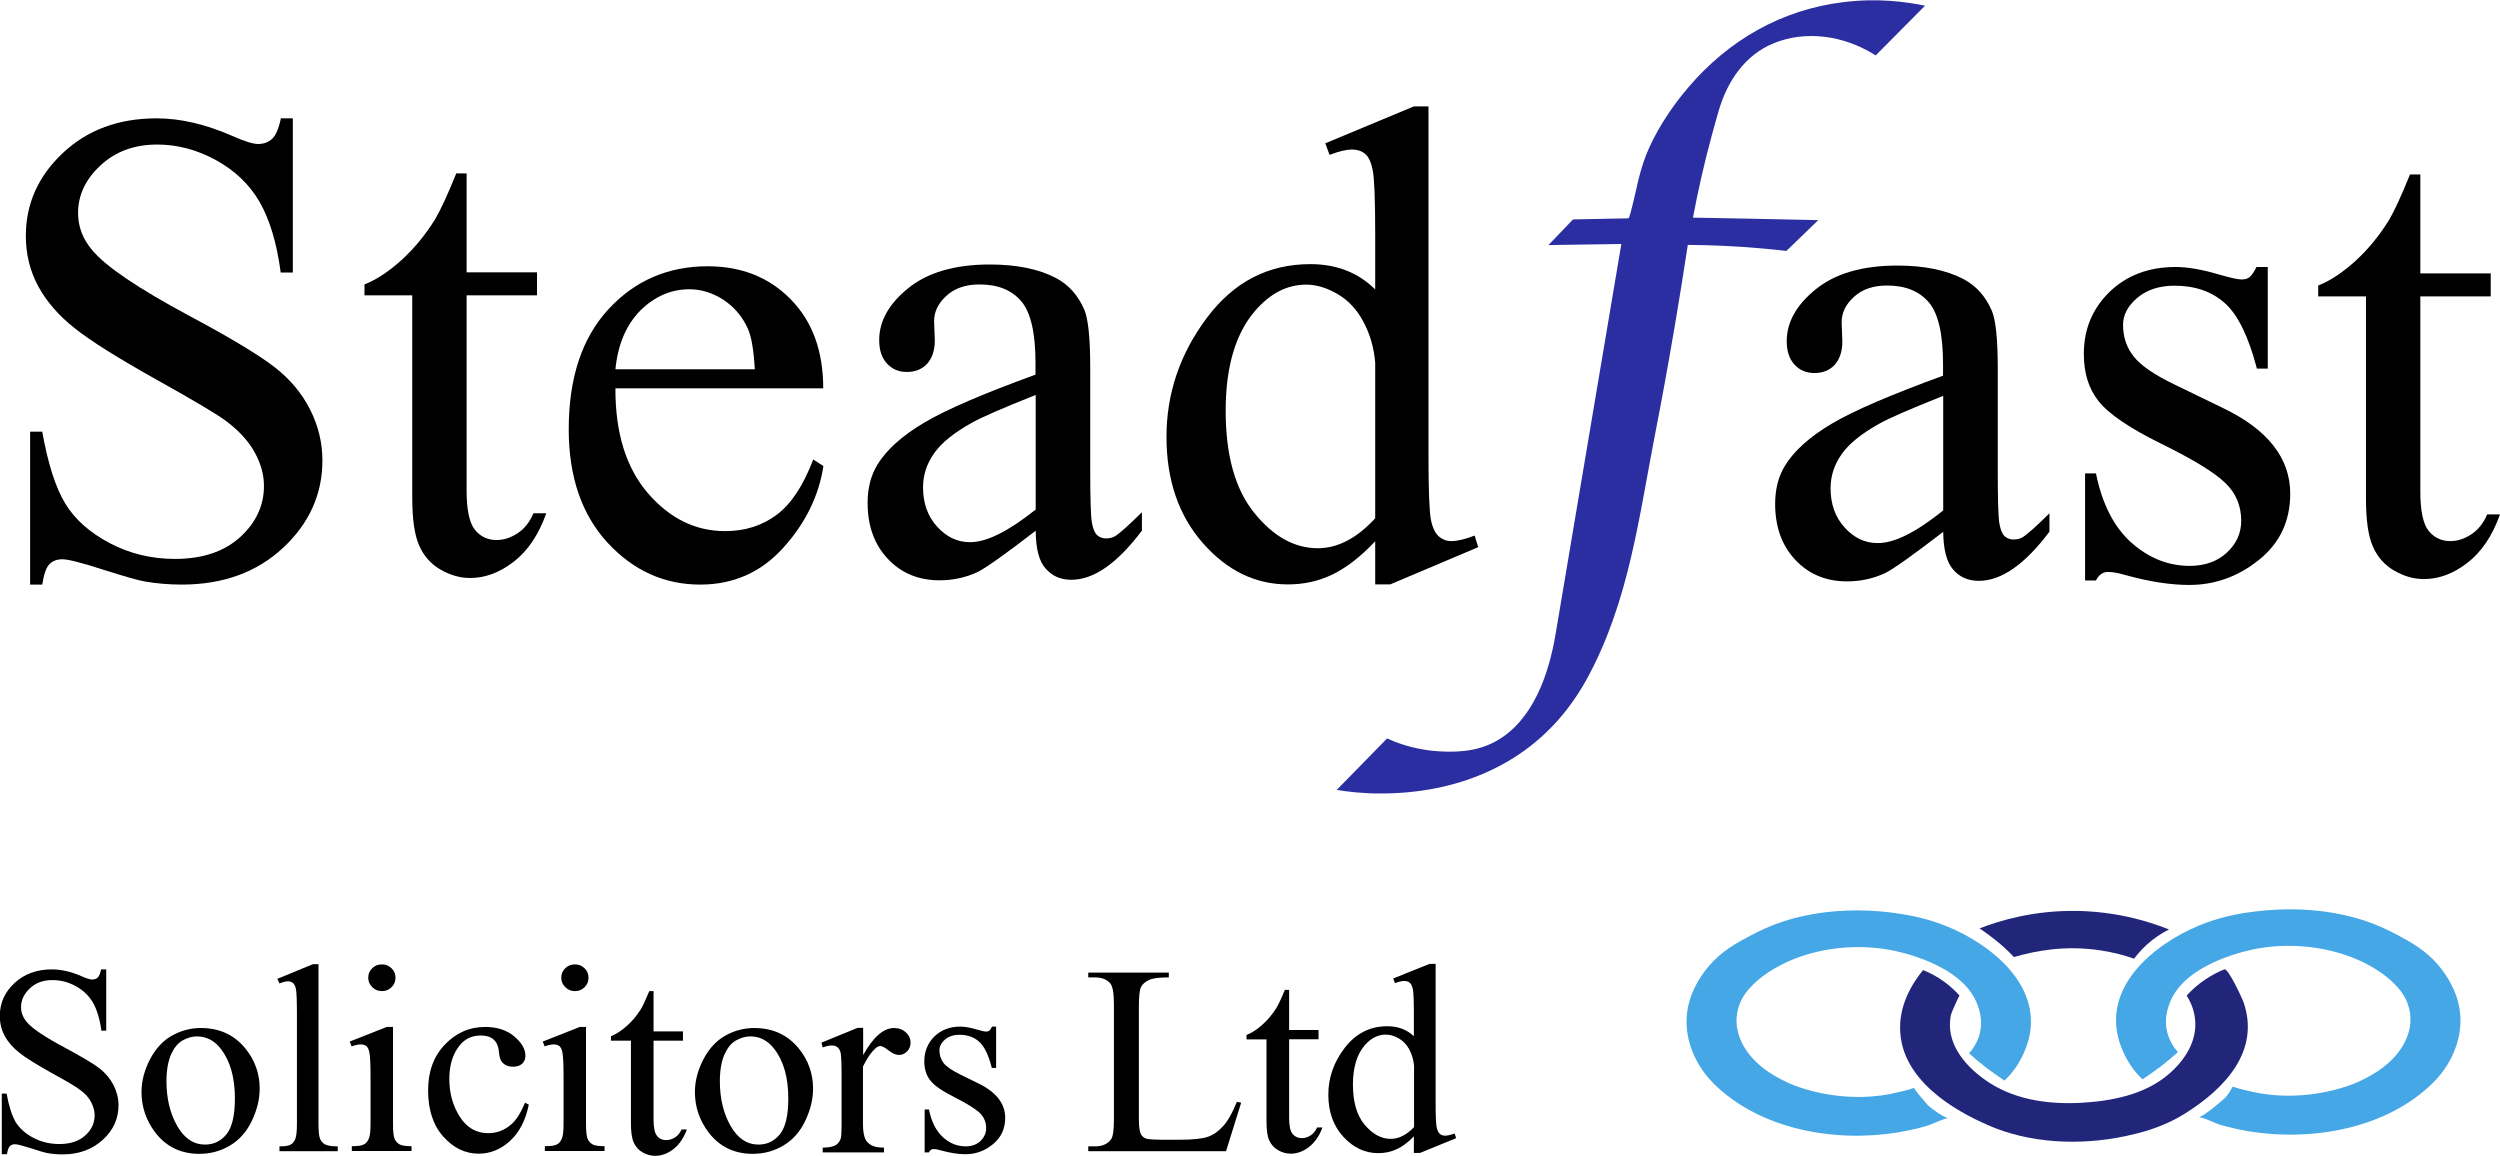 <?xml version="1.0" encoding="utf-8"?>
<!-- Generator: Adobe Illustrator 27.0.0, SVG Export Plug-In . SVG Version: 6.00 Build 0)  -->
<svg version="1.1" id="Layer_1" xmlns="http://www.w3.org/2000/svg" xmlns:xlink="http://www.w3.org/1999/xlink" x="0px" y="0px"
	 viewBox="0 0 1402.7 648.4" style="enable-background:new 0 0 1402.7 648.4;" xml:space="preserve">
<style type="text/css">
	.st0{fill:#45A7E6;}
	.st1{fill:#21267B;}
	.st2{fill:#2B2EA1;}
</style>
<path class="st0" d="M1284.9,510.2c16,0,32.2,2.5,46.7,8.1c1.5,0.6,6.6,2.6,13,6c8.6,4.6,16.2,8.8,23.3,17c6.7,7.8,9.4,15.2,10.1,17
	c4.2,11.9,3,23.9-2.6,35.1c-2.7,5.5-7.1,11.9-15.3,18.7c-27.8,23.4-70.2,28.9-104.9,21.4c-3.5-0.8-7-1.6-10.4-2.7
	c-1.8-0.5-9.6-4.4-11.1-3.8c3.7-1.7,8-5.2,14.1-10.4c2.4-2.1,3.7-4.8,4.9-6.9c2,0.6,4.2,1.3,6.4,1.8c0,0,3.6,0.9,7.1,1.6
	c30.1,5.9,55.6-5.5,55.6-5.5c5.9-2.6,19.2-8.7,26.4-20.9c4.7-8,5.8-16.9,1.9-25.5c-0.9-2.1-5-10.4-19.3-18.7
	c-18.6-10.8-42.9-14.1-64-10.3c-4,0.7-41,7.7-49.5,30.8c-0.9,2.4-3.1,8.5-1.4,15.8c1.3,5.6,4.3,9.5,6.1,11.5
	c-2.8,2.5-5.8,5.1-9.3,7.8c-3.7,2.8-7.3,5.3-10.6,7.5c-3.1-2.9-7.4-7.9-10.6-15c-14.6-31.5,11.2-56.6,37.4-69.1
	c12.6-6,23.5-8.1,30-9.2C1267.2,511,1276,510.2,1284.9,510.2z"/>
<path class="st0" d="M1041.9,510.8c-16,0-32.2,2.5-46.7,8.1c-1.5,0.6-6.6,2.6-13,6c-8.6,4.6-16.2,8.8-23.3,17
	c-6.7,7.8-9.4,15.2-10.1,17c-4.2,11.9-3,23.9,2.6,35.1c2.7,5.5,7.1,11.9,15.3,18.7c27.8,23.4,70.2,28.9,104.9,21.4
	c3.5-0.8,7-1.6,10.4-2.7c1.8-0.5,9.6-4.4,11.1-3.8c-4.1-1.8-7.8-4.4-11.2-7.3c-0.6-0.6-8.6-9.7-7.8-9.9c-2,0.6-4.2,1.3-6.4,1.8
	c0,0-3.6,0.9-7.1,1.6c-30.1,5.9-55.6-5.5-55.6-5.5c-5.9-2.6-19.2-8.7-26.4-20.9c-4.7-8-5.8-16.9-1.9-25.5c0.9-2.1,5-10.4,19.3-18.7
	c18.6-10.8,42.9-14.1,64-10.3c4,0.7,41,7.7,49.5,30.8c0.9,2.4,3.1,8.5,1.4,15.8c-1.3,5.6-4.3,9.5-6.1,11.5c2.8,2.5,5.8,5.1,9.3,7.8
	c3.7,2.8,7.3,5.3,10.6,7.5c3.1-2.9,7.4-7.9,10.6-15c14.6-31.5-11.2-56.6-37.4-69.1c-12.6-6-23.5-8.1-30-9.2
	C1059.6,511.6,1050.8,510.8,1041.9,510.8z"/>
<path class="st1" d="M1079,544.3c3.4,1.3,7.8,3.5,12.4,6.9c3.4,2.6,6.1,5.2,8.1,7.5c-0.3-0.4-4.8,10-4.9,10.8
	c-3.1,15.2,7.2,27.8,18.8,36.1c15.4,11.2,34.9,14.1,53.5,13.2c17.4-0.9,36.3-4.4,49.9-16.1c9.3-8,16.4-19,14.7-31.7
	c-0.8-5.8-3.1-10.1-4.6-12.4c2.5-2.8,6-6.1,10.7-9.2c3.8-2.5,7.4-4.3,10.4-5.5c2.2-0.9,10.1,16.5,10.7,18.1
	c9.8,27.8-10.7,48.9-32.3,62.5c-13.4,8.5-26.6,11.4-34,13c-25,5.3-53.7,4.2-77.2-6.3c-10.1-4.5-47-21-49-51.8
	C1065.1,564.3,1072.9,551.7,1079,544.3z"/>
<path class="st1" d="M1110.7,520.9c11.3-4.4,30.5-10.2,54.7-9.8c22.7,0.4,40.6,6,51.6,10.4c-2.8,1.4-6.1,3.4-9.5,6
	c-4.5,3.6-7.8,7.3-10.1,10.4c-5.3-1.9-11.5-3.5-18.4-4.6c-20.5-3.2-37.9,0.4-49,3.7c-2.1-2.2-4.5-4.6-7.2-6.9
	C1118.6,526.5,1114.4,523.4,1110.7,520.9z"/>
<path d="M164.3,66.4v86.5h-6.8c-2.2-16.6-6.2-29.8-11.9-39.7c-5.7-9.8-13.9-17.6-24.5-23.4c-10.6-5.8-21.6-8.7-32.9-8.7
	c-12.8,0-23.4,3.9-31.8,11.7c-8.4,7.8-12.6,16.7-12.6,26.7c0,7.6,2.6,14.6,7.9,20.8c7.6,9.2,25.8,21.5,54.5,36.9
	c23.4,12.5,39.4,22.2,48,28.9c8.6,6.7,15.2,14.6,19.8,23.7c4.6,9.1,6.9,18.6,6.9,28.6c0,18.9-7.4,35.3-22.1,49
	c-14.7,13.7-33.7,20.6-56.8,20.6c-7.3,0-14.1-0.6-20.5-1.7c-3.8-0.6-11.7-2.9-23.7-6.7c-12-3.9-19.6-5.8-22.8-5.8
	c-3.1,0-5.5,0.9-7.3,2.8c-1.8,1.8-3.1,5.7-4,11.4h-6.8v-85.8h6.8c3.2,18,7.5,31.4,12.9,40.3c5.4,8.9,13.7,16.3,24.9,22.2
	c11.1,5.9,23.4,8.9,36.7,8.9c15.4,0,27.6-4.1,36.5-12.2c8.9-8.1,13.4-17.7,13.4-28.8c0-6.1-1.7-12.4-5.1-18.6
	c-3.4-6.3-8.7-12.1-15.8-17.5c-4.8-3.7-17.9-11.5-39.4-23.5c-21.4-12-36.7-21.5-45.7-28.7c-9.1-7.1-15.9-15-20.6-23.6
	c-4.7-8.6-7-18.1-7-28.4c0-17.9,6.9-33.4,20.7-46.4c13.8-13,31.3-19.5,52.7-19.5c13.3,0,27.4,3.3,42.3,9.8
	c6.9,3.1,11.8,4.6,14.6,4.6c3.2,0,5.8-1,7.9-2.9c2-1.9,3.7-5.7,4.9-11.5H164.3z"/>
<path d="M261.8,97.3v55.5h39.5v12.9h-39.5v109.5c0,10.9,1.6,18.3,4.7,22.1c3.1,3.8,7.2,5.7,12.1,5.7c4.1,0,8-1.3,11.8-3.8
	c3.8-2.5,6.8-6.2,8.9-11.2h7.2c-4.3,12.1-10.4,21.1-18.3,27.2c-7.9,6.1-16,9.1-24.4,9.1c-5.7,0-11.2-1.6-16.6-4.7
	c-5.4-3.1-9.4-7.6-12-13.5c-2.6-5.8-3.9-14.8-3.9-27V165.7h-26.8v-6.1c6.8-2.7,13.7-7.3,20.8-13.7c7.1-6.5,13.4-14.1,18.9-23
	c2.8-4.7,6.8-13.2,11.8-25.6H261.8z"/>
<path d="M1358,97.9v55.5h39.5v12.9H1358v109.5c0,10.9,1.6,18.3,4.7,22.1c3.1,3.8,7.2,5.7,12.1,5.7c4.1,0,8-1.3,11.8-3.8
	c3.8-2.5,6.8-6.2,8.9-11.2h7.2c-4.3,12.1-10.4,21.1-18.3,27.2c-7.9,6.1-16,9.1-24.4,9.1c-5.7,0-11.2-1.6-16.6-4.7
	c-5.4-3.1-9.4-7.6-12-13.5c-2.6-5.8-3.9-14.8-3.9-27V166.3h-26.8v-6.1c6.8-2.7,13.7-7.3,20.8-13.7c7.1-6.5,13.4-14.1,18.9-23
	c2.8-4.7,6.8-13.2,11.8-25.6H1358z"/>
<path d="M345.3,217.9c-0.1,25,6,44.6,18.2,58.8c12.3,14.2,26.7,21.3,43.3,21.3c11.1,0,20.7-3,28.9-9.1c8.2-6.1,15-16.4,20.6-31.1
	l5.7,3.7c-2.6,16.8-10.1,32.1-22.5,45.8c-12.4,13.8-28,20.7-46.6,20.7c-20.3,0-37.6-7.9-52.1-23.6c-14.4-15.7-21.7-36.9-21.7-63.5
	c0-28.8,7.4-51.2,22.2-67.3c14.8-16.1,33.4-24.2,55.8-24.2c18.9,0,34.5,6.2,46.6,18.6c12.2,12.4,18.2,29.1,18.2,49.9H345.3z
	 M345.3,207.2h78.2c-0.6-10.8-1.9-18.4-3.9-22.8c-3.1-6.9-7.7-12.2-13.7-16.2c-6.1-3.9-12.4-5.9-19.1-5.9
	c-10.2,0-19.3,3.9-27.4,11.8C351.4,182.2,346.7,193.1,345.3,207.2z"/>
<path d="M581.1,297.8c-17.4,13.4-28.3,21.1-32.7,23.2c-6.7,3.1-13.7,4.6-21.3,4.6c-11.7,0-21.4-4-28.9-12
	c-7.6-8-11.4-18.5-11.4-31.5c0-8.2,1.8-15.3,5.5-21.4c5.1-8.3,13.8-16.2,26.3-23.6c12.5-7.4,33.3-16.3,62.4-26.9v-6.6
	c0-16.8-2.7-28.4-8-34.6c-5.4-6.3-13.2-9.4-23.4-9.4c-7.8,0-13.9,2.1-18.5,6.3c-4.7,4.2-7,9-7,14.4l0.4,10.7c0,5.6-1.5,10-4.3,13.1
	c-2.9,3.1-6.7,4.6-11.4,4.6c-4.6,0-8.3-1.6-11.2-4.8c-2.9-3.2-4.3-7.5-4.3-13.1c0-10.6,5.4-20.3,16.3-29.1
	c10.8-8.8,26.1-13.3,45.7-13.3c15,0,27.4,2.5,37,7.5c7.3,3.8,12.6,9.8,16.1,17.9c2.2,5.3,3.3,16.1,3.3,32.4v57.3
	c0,16.1,0.3,25.9,0.9,29.5c0.6,3.6,1.6,6,3,7.3c1.4,1.2,3.1,1.8,4.9,1.8c2,0,3.7-0.4,5.2-1.3c2.6-1.6,7.6-6.1,15-13.4v10.3
	c-13.8,18.4-27,27.6-39.6,27.6c-6,0-10.8-2.1-14.4-6.3C583,315,581.2,307.9,581.1,297.8z M581.1,285.9v-64.3
	c-18.6,7.4-30.6,12.6-36,15.7c-9.7,5.4-16.7,11-20.9,16.9c-4.2,5.9-6.3,12.3-6.3,19.3c0,8.8,2.6,16.2,7.9,22
	c5.3,5.8,11.4,8.7,18.3,8.7C553.5,304.3,565.8,298.1,581.1,285.9z"/>
<path d="M1090.3,298.4c-17.4,13.4-28.3,21.1-32.7,23.2c-6.7,3.1-13.7,4.6-21.3,4.6c-11.7,0-21.4-4-28.9-12
	c-7.6-8-11.4-18.5-11.4-31.5c0-8.2,1.8-15.3,5.5-21.4c5.1-8.3,13.8-16.2,26.3-23.6c12.5-7.4,33.3-16.3,62.4-26.9v-6.6
	c0-16.8-2.7-28.4-8-34.6c-5.4-6.3-13.2-9.4-23.4-9.4c-7.8,0-13.9,2.1-18.5,6.3c-4.7,4.2-7,9-7,14.4l0.4,10.7c0,5.6-1.5,10-4.3,13.1
	c-2.9,3.1-6.7,4.6-11.4,4.6c-4.6,0-8.3-1.6-11.2-4.8c-2.9-3.2-4.3-7.5-4.3-13.1c0-10.6,5.4-20.3,16.3-29.1
	c10.8-8.8,26.1-13.3,45.7-13.3c15,0,27.4,2.5,37,7.5c7.3,3.8,12.6,9.8,16.1,17.9c2.2,5.3,3.3,16.1,3.3,32.4v57.3
	c0,16.1,0.3,25.9,0.9,29.5c0.6,3.6,1.6,6,3,7.3c1.4,1.2,3.1,1.8,4.9,1.8c2,0,3.7-0.4,5.2-1.3c2.6-1.6,7.6-6.1,15-13.4v10.3
	c-13.8,18.4-27,27.6-39.6,27.6c-6,0-10.8-2.1-14.4-6.3C1092.3,315.6,1090.4,308.5,1090.3,298.4z M1090.3,286.4v-64.3
	c-18.6,7.4-30.6,12.6-36,15.7c-9.7,5.4-16.7,11-20.9,16.9c-4.2,5.9-6.3,12.3-6.3,19.3c0,8.8,2.6,16.2,7.9,22
	c5.3,5.8,11.4,8.7,18.3,8.7C1062.7,304.9,1075,298.7,1090.3,286.4z"/>
<path d="M771.6,303.7c-8.1,8.6-16.1,14.8-23.9,18.6c-7.8,3.8-16.2,5.6-25.1,5.6c-18.2,0-34.1-7.7-47.7-23.2
	c-13.6-15.5-20.4-35.3-20.4-59.6c0-24.3,7.5-46.5,22.6-66.7c15.1-20.2,34.4-30.2,58.1-30.2c14.7,0,26.8,4.7,36.4,14.2v-31.3
	c0-19.4-0.5-31.2-1.4-35.7c-0.9-4.4-2.3-7.5-4.3-9.1c-1.9-1.6-4.4-2.4-7.3-2.4c-3.2,0-7.4,1-12.6,3l-2.4-6.5l49.7-20.7h8.2v195.8
	c0,19.8,0.5,32,1.4,36.3c0.9,4.4,2.4,7.4,4.4,9.2c2,1.7,4.3,2.6,7,2.6c3.3,0,7.7-1,13.1-3.1l2,6.5L780,327.9h-8.4V303.7z
	 M771.6,290.8v-87.3c-0.7-8.4-2.9-16-6.6-22.9c-3.6-6.9-8.5-12.1-14.5-15.6c-6-3.5-11.9-5.3-17.6-5.3c-10.7,0-20.2,4.9-28.6,14.6
	c-11.1,12.8-16.6,31.6-16.6,56.2c0,24.9,5.3,44,16,57.2c10.7,13.3,22.6,19.9,35.7,19.9C750.6,307.6,761.3,302,771.6,290.8z"/>
<path d="M1272.4,149.4v57.4h-6.1c-4.7-18-10.7-30.3-18.1-36.8c-7.3-6.5-16.7-9.7-28.1-9.7c-8.6,0-15.6,2.3-20.9,6.8
	c-5.3,4.5-8,9.6-8,15.1c0,6.9,2,12.8,5.9,17.7c3.8,5,11.6,10.4,23.3,16l27,13.1c25.1,12.1,37.6,28.1,37.6,48
	c0,15.3-5.8,27.7-17.5,37.1c-11.7,9.4-24.7,14.1-39.2,14.1c-10.4,0-22.2-1.8-35.6-5.5c-4.1-1.2-7.4-1.8-10-1.8
	c-2.8,0-5.1,1.6-6.7,4.8h-6.1v-60.1h6.1c3.5,17.2,10.1,30.1,19.8,38.8c9.8,8.7,20.7,13.1,32.8,13.1c8.5,0,15.5-2.5,20.8-7.4
	c5.4-5,8.1-10.9,8.1-17.9c0-8.5-3-15.6-9-21.3c-6-5.8-17.9-13.1-35.8-21.9c-17.9-8.8-29.6-16.8-35.2-23.9c-5.6-7-8.3-15.8-8.3-26.5
	c0-13.9,4.8-25.4,14.4-34.8c9.6-9.3,22-14,37.1-14c6.7,0,14.8,1.4,24.3,4.2c6.3,1.8,10.5,2.8,12.6,2.8c2,0,3.5-0.4,4.6-1.3
	c1.1-0.9,2.4-2.8,3.9-5.7H1272.4z"/>
<path d="M59.6,544v34.3h-2.7c-0.9-6.6-2.5-11.8-4.7-15.7c-2.3-3.9-5.5-7-9.7-9.3c-4.2-2.3-8.6-3.4-13.1-3.4c-5.1,0-9.3,1.5-12.6,4.6
	c-3.3,3.1-5,6.6-5,10.6c0,3,1.1,5.8,3.2,8.3c3,3.7,10.3,8.5,21.7,14.6c9.3,5,15.7,8.8,19.1,11.4c3.4,2.7,6,5.8,7.9,9.4
	c1.8,3.6,2.8,7.4,2.8,11.3c0,7.5-2.9,14-8.8,19.4c-5.9,5.4-13.4,8.2-22.6,8.2c-2.9,0-5.6-0.2-8.2-0.7c-1.5-0.2-4.7-1.1-9.4-2.7
	c-4.8-1.5-7.8-2.3-9.1-2.3c-1.2,0-2.2,0.4-2.9,1.1c-0.7,0.7-1.2,2.2-1.6,4.5H1v-34h2.7c1.3,7.1,3,12.4,5.1,16
	c2.2,3.5,5.5,6.5,9.9,8.8c4.4,2.3,9.3,3.5,14.6,3.5c6.1,0,11-1.6,14.5-4.8c3.6-3.2,5.3-7,5.3-11.4c0-2.4-0.7-4.9-2-7.4
	c-1.3-2.5-3.4-4.8-6.3-6.9c-1.9-1.5-7.1-4.6-15.7-9.3c-8.5-4.8-14.6-8.5-18.2-11.4c-3.6-2.8-6.3-5.9-8.2-9.4
	c-1.9-3.4-2.8-7.2-2.8-11.3c0-7.1,2.7-13.3,8.2-18.4c5.5-5.1,12.5-7.7,21-7.7c5.3,0,10.9,1.3,16.8,3.9c2.7,1.2,4.7,1.8,5.8,1.8
	c1.3,0,2.3-0.4,3.1-1.1c0.8-0.8,1.5-2.3,1.9-4.6H59.6z"/>
<path d="M112.7,576.8c10.4,0,18.7,3.8,25,11.5c5.3,6.5,8,14.1,8,22.5c0,6-1.5,12-4.4,18.1c-2.9,6.1-7,10.7-12.2,13.8
	c-5.2,3.1-10.9,4.7-17.3,4.7c-10.3,0-18.6-4-24.7-12c-5.1-6.7-7.7-14.3-7.7-22.7c0-6.1,1.6-12.2,4.7-18.2c3.1-6,7.2-10.5,12.3-13.4
	C101.6,578.2,107,576.8,112.7,576.8z M110.4,581.5c-2.6,0-5.3,0.8-8,2.3c-2.7,1.5-4.8,4.2-6.5,8c-1.6,3.8-2.5,8.7-2.5,14.8
	c0,9.7,2,18.1,6,25.1c4,7,9.2,10.5,15.7,10.5c4.8,0,8.8-1.9,12-5.8c3.1-3.9,4.7-10.5,4.7-20c0-11.8-2.6-21.1-7.9-27.9
	C120.4,583.9,115.9,581.5,110.4,581.5z"/>
<path d="M423.2,576.8c10.4,0,18.7,3.8,25,11.5c5.3,6.5,8,14.1,8,22.5c0,6-1.5,12-4.4,18.1c-2.9,6.1-7,10.7-12.2,13.8
	c-5.2,3.1-10.9,4.7-17.3,4.7c-10.3,0-18.6-4-24.7-12c-5.1-6.7-7.7-14.3-7.7-22.7c0-6.1,1.6-12.2,4.7-18.2c3.1-6,7.2-10.5,12.3-13.4
	C412.1,578.2,417.5,576.8,423.2,576.8z M420.9,581.5c-2.6,0-5.3,0.8-8,2.3c-2.7,1.5-4.8,4.2-6.5,8c-1.6,3.8-2.5,8.7-2.5,14.8
	c0,9.7,2,18.1,6,25.1c4,7,9.2,10.5,15.7,10.5c4.8,0,8.8-1.9,12-5.8c3.1-3.9,4.7-10.5,4.7-20c0-11.8-2.6-21.1-7.9-27.9
	C430.9,583.9,426.4,581.5,420.9,581.5z"/>
<path d="M178.7,541.1v89.5c0,4.2,0.3,7,0.9,8.4c0.6,1.4,1.5,2.4,2.8,3.1c1.3,0.7,3.6,1.1,7.1,1.1v2.7h-32.7v-2.7
	c3.1,0,5.2-0.3,6.3-1c1.1-0.6,2-1.7,2.6-3.2c0.6-1.5,0.9-4.3,0.9-8.5v-61.3c0-7.6-0.2-12.3-0.5-14c-0.3-1.7-0.9-2.9-1.6-3.6
	c-0.8-0.6-1.7-1-2.9-1c-1.3,0-2.9,0.4-4.8,1.2l-1.2-2.6l19.9-8.2H178.7z"/>
<path d="M220.5,576.4v54.2c0,4.2,0.3,7,0.9,8.4c0.6,1.4,1.6,2.4,2.8,3.1c1.2,0.7,3.5,1,6.7,1v2.7h-33.5v-2.7c3.4,0,5.6-0.3,6.8-1
	c1.2-0.6,2.1-1.7,2.7-3.2c0.7-1.5,1-4.3,1-8.5v-26c0-7.3-0.2-12-0.7-14.2c-0.4-1.6-0.9-2.7-1.7-3.3c-0.8-0.6-1.8-0.9-3.1-0.9
	c-1.4,0-3.1,0.4-5.1,1.1l-1.1-2.7l20.8-8.2H220.5z M214.3,541.1c2.1,0,3.9,0.7,5.4,2.2c1.5,1.4,2.2,3.2,2.2,5.3
	c0,2.1-0.7,3.8-2.2,5.3c-1.5,1.5-3.3,2.2-5.4,2.2c-2.1,0-3.9-0.7-5.4-2.2s-2.3-3.2-2.3-5.3c0-2.1,0.7-3.8,2.2-5.3
	C210.3,541.8,212.1,541.1,214.3,541.1z"/>
<path d="M328.8,576.4v54.2c0,4.2,0.3,7,0.9,8.4c0.6,1.4,1.6,2.4,2.8,3.1c1.2,0.7,3.5,1,6.7,1v2.7h-33.5v-2.7c3.4,0,5.6-0.3,6.8-1
	c1.2-0.6,2.1-1.7,2.7-3.2c0.7-1.5,1-4.3,1-8.5v-26c0-7.3-0.2-12-0.7-14.2c-0.4-1.6-0.9-2.7-1.7-3.3c-0.8-0.6-1.8-0.9-3.1-0.9
	c-1.4,0-3.1,0.4-5.1,1.1l-1.1-2.7l20.8-8.2H328.8z M322.6,541.1c2.1,0,3.9,0.7,5.4,2.2c1.5,1.4,2.2,3.2,2.2,5.3
	c0,2.1-0.7,3.8-2.2,5.3c-1.5,1.5-3.3,2.2-5.4,2.2s-3.9-0.7-5.4-2.2s-2.3-3.2-2.3-5.3c0-2.1,0.7-3.8,2.2-5.3
	C318.6,541.8,320.4,541.1,322.6,541.1z"/>
<path d="M296.7,619.8c-1.8,8.8-5.3,15.6-10.6,20.4c-5.3,4.8-11.1,7.1-17.5,7.1c-7.6,0-14.2-3.2-19.9-9.6c-5.7-6.4-8.5-15.1-8.5-25.9
	c0-10.6,3.1-19.1,9.4-25.7c6.3-6.6,13.8-9.9,22.6-9.9c6.6,0,12,1.7,16.2,5.2c4.2,3.5,6.4,7.1,6.4,10.9c0,1.9-0.6,3.4-1.8,4.5
	c-1.2,1.1-2.9,1.7-5,1.7c-2.9,0-5-0.9-6.5-2.8c-0.8-1-1.4-3-1.6-5.9c-0.3-2.9-1.3-5.1-3-6.6c-1.7-1.5-4.1-2.2-7.1-2.2
	c-4.9,0-8.8,1.8-11.8,5.4c-3.9,4.8-5.9,11.1-5.9,19c0,8,2,15.1,5.9,21.2c3.9,6.1,9.2,9.2,15.9,9.2c4.8,0,9.1-1.6,12.9-4.9
	c2.7-2.2,5.3-6.3,7.8-12.2L296.7,619.8z"/>
<path d="M366.7,556.1v22.6h16.5v5.2h-16.5v44.5c0,4.4,0.7,7.4,2,9c1.3,1.6,3,2.3,5.1,2.3c1.7,0,3.3-0.5,4.9-1.5
	c1.6-1,2.8-2.5,3.7-4.5h3c-1.8,4.9-4.4,8.6-7.6,11.1c-3.3,2.5-6.7,3.7-10.2,3.7c-2.4,0-4.7-0.6-7-1.9c-2.3-1.3-3.9-3.1-5-5.5
	c-1.1-2.4-1.6-6-1.6-11v-46.2h-11.2v-2.5c2.8-1.1,5.7-3,8.7-5.6c3-2.6,5.6-5.7,7.9-9.3c1.2-1.9,2.8-5.4,4.9-10.4H366.7z"/>
<path d="M484.3,576.8V592c5.6-10.1,11.4-15.2,17.3-15.2c2.7,0,4.9,0.8,6.7,2.5c1.8,1.6,2.6,3.6,2.6,5.7c0,1.9-0.6,3.5-1.9,4.9
	c-1.3,1.3-2.8,2-4.6,2c-1.7,0-3.6-0.8-5.8-2.5c-2.1-1.7-3.7-2.5-4.7-2.5c-0.9,0-1.8,0.5-2.9,1.5c-2.2,2-4.5,5.3-6.8,10v32.4
	c0,3.7,0.5,6.6,1.4,8.5c0.6,1.3,1.8,2.4,3.4,3.3c1.6,0.9,3.9,1.3,7,1.3v2.7h-34.4v-2.7c3.4,0,6-0.5,7.6-1.6c1.2-0.8,2.1-2,2.6-3.8
	c0.2-0.8,0.4-3.2,0.4-7.2V605c0-7.9-0.2-12.6-0.5-14.1c-0.3-1.5-0.9-2.6-1.8-3.3c-0.9-0.7-1.9-1-3.2-1c-1.5,0-3.2,0.4-5.1,1.1
	l-0.7-2.7l20.3-8.3H484.3z"/>
<path d="M558.9,576.2v23h-2.4c-1.8-7.2-4.2-12.1-7.1-14.7c-2.9-2.6-6.6-3.9-11-3.9c-3.4,0-6.1,0.9-8.2,2.7c-2.1,1.8-3.1,3.8-3.1,6
	c0,2.7,0.8,5.1,2.3,7.1c1.5,2,4.6,4.1,9.2,6.4l10.6,5.2c9.9,4.9,14.8,11.3,14.8,19.2c0,6.1-2.3,11.1-6.9,14.8
	c-4.6,3.8-9.7,5.6-15.4,5.6c-4.1,0-8.7-0.7-14-2.2c-1.6-0.5-2.9-0.7-3.9-0.7c-1.1,0-2,0.6-2.6,1.9h-2.4v-24.1h2.4
	c1.4,6.9,4,12,7.8,15.5c3.8,3.5,8.1,5.2,12.9,5.2c3.3,0,6.1-1,8.2-3c2.1-2,3.2-4.4,3.2-7.2c0-3.4-1.2-6.2-3.5-8.5
	c-2.4-2.3-7.1-5.2-14.1-8.8c-7-3.5-11.7-6.7-13.8-9.6c-2.2-2.8-3.3-6.3-3.3-10.6c0-5.5,1.9-10.2,5.6-13.9c3.8-3.7,8.6-5.6,14.6-5.6
	c2.6,0,5.8,0.6,9.5,1.7c2.5,0.7,4.1,1.1,5,1.1c0.8,0,1.4-0.2,1.8-0.5c0.4-0.3,0.9-1.1,1.5-2.3H558.9z"/>
<path d="M694,618.2l2.4,0.5l-8.5,27.2h-77.3v-2.7h3.8c4.2,0,7.2-1.4,9.1-4.1c1-1.6,1.5-5.2,1.5-10.9v-64.7c0-6.3-0.7-10.2-2.1-11.8
	c-1.9-2.2-4.8-3.3-8.5-3.3h-3.8v-2.7h45.2v2.7c-5.3,0-9,0.4-11.2,1.5c-2.1,1-3.6,2.3-4.4,3.9c-0.8,1.6-1.2,5.3-1.2,11.3v63
	c0,4.1,0.4,6.9,1.2,8.4c0.6,1,1.5,1.8,2.7,2.3c1.2,0.5,5.1,0.7,11.5,0.7h7.3c7.7,0,13-0.6,16.1-1.7c3.1-1.1,5.9-3.1,8.5-6
	C688.9,629,691.5,624.4,694,618.2z"/>
<path d="M723.3,555.5v22.4h16.5v5.2h-16.5v44.3c0,4.4,0.7,7.4,2,8.9c1.3,1.5,3,2.3,5.1,2.3c1.7,0,3.3-0.5,4.9-1.5
	c1.6-1,2.8-2.5,3.7-4.5h3c-1.8,4.9-4.4,8.5-7.6,11c-3.3,2.5-6.7,3.7-10.2,3.7c-2.4,0-4.7-0.6-7-1.9c-2.3-1.3-3.9-3.1-5-5.4
	c-1.1-2.4-1.6-6-1.6-10.9v-45.9h-11.2v-2.5c2.8-1.1,5.7-2.9,8.7-5.6c3-2.6,5.6-5.7,7.9-9.3c1.2-1.9,2.8-5.3,4.9-10.4H723.3z"/>
<path d="M793.4,637.5c-3.3,3.4-6.6,5.9-9.8,7.3c-3.2,1.5-6.6,2.2-10.3,2.2c-7.5,0-14-3.1-19.6-9.2c-5.6-6.1-8.4-14-8.4-23.6
	c0-9.6,3.1-18.4,9.3-26.4c6.2-8,14.1-12,23.8-12c6,0,11,1.9,14.9,5.6v-12.4c0-7.6-0.2-12.4-0.6-14.1c-0.4-1.8-1-2.9-1.8-3.6
	c-0.8-0.6-1.8-0.9-3-0.9c-1.3,0-3,0.4-5.2,1.2l-1-2.6l20.4-8.2h3.4v77.4c0,7.8,0.2,12.6,0.6,14.4c0.4,1.7,1,2.9,1.8,3.6
	c0.8,0.7,1.8,1,2.9,1c1.3,0,3.1-0.4,5.4-1.2l0.8,2.6l-20.3,8.3h-3.4V637.5z M793.4,632.4v-34.5c-0.3-3.3-1.2-6.3-2.7-9.1
	s-3.5-4.8-5.9-6.2c-2.5-1.4-4.9-2.1-7.2-2.1c-4.4,0-8.3,1.9-11.7,5.8c-4.5,5.1-6.8,12.5-6.8,22.2c0,9.8,2.2,17.4,6.6,22.6
	c4.4,5.2,9.3,7.9,14.6,7.9C784.8,639,789.2,636.8,793.4,632.4z"/>
<path class="st2" d="M778.3,414.3L750,443.2c6.1,1,14.8,2.1,25.3,2c40.6-0.1,79-14.7,104.2-47.6c3.9-5.1,7.4-10.4,10.5-16
	c24.2-43.9,29.6-92.1,39.1-140.4c1.6-8.3,3.2-16.6,4.7-24.9c3.4-18.6,8.1-45.4,13.2-78.9c13.2,0.1,27.2,0.7,41.8,2
	c4.6,0.4,9.1,0.9,13.5,1.4c6-5.8,11.9-11.5,17.9-17.3c-23.4-0.5-46.9-1-70.3-1.4c2.8-15,6.3-30.6,10.7-46.7
	c1.2-4.5,2.5-8.9,3.7-13.2c4.8-16.4,14.5-31.2,30.8-37.9c18.2-7.5,39.2-4.2,55.7,5.8c0.5,0.3,1.1,0.7,1.6,1
	c9.2-9.3,18.4-18.6,27.7-27.9c-10.6-2.2-26.6-4.4-45.8-2c-34.7,4.2-64.4,21.3-87,47.8c-8.7,10.2-16.3,21.5-21.9,33.7
	c-2.7,5.9-4.5,11.8-6.1,18.1c-0.5,2-4.7,21.6-5.6,21.7c0,0-31.1,0.6-31.1,0.6l-13.8,14.4l40.9-0.6c0,0-36.5,216.7-36.9,218.9
	c-3.7,22.1-12.5,48.5-33.5,60.1c-11.2,6.2-23.8,6.5-36.2,5.3C792.1,419.9,783.6,416.8,778.3,414.3z"/>
</svg>
